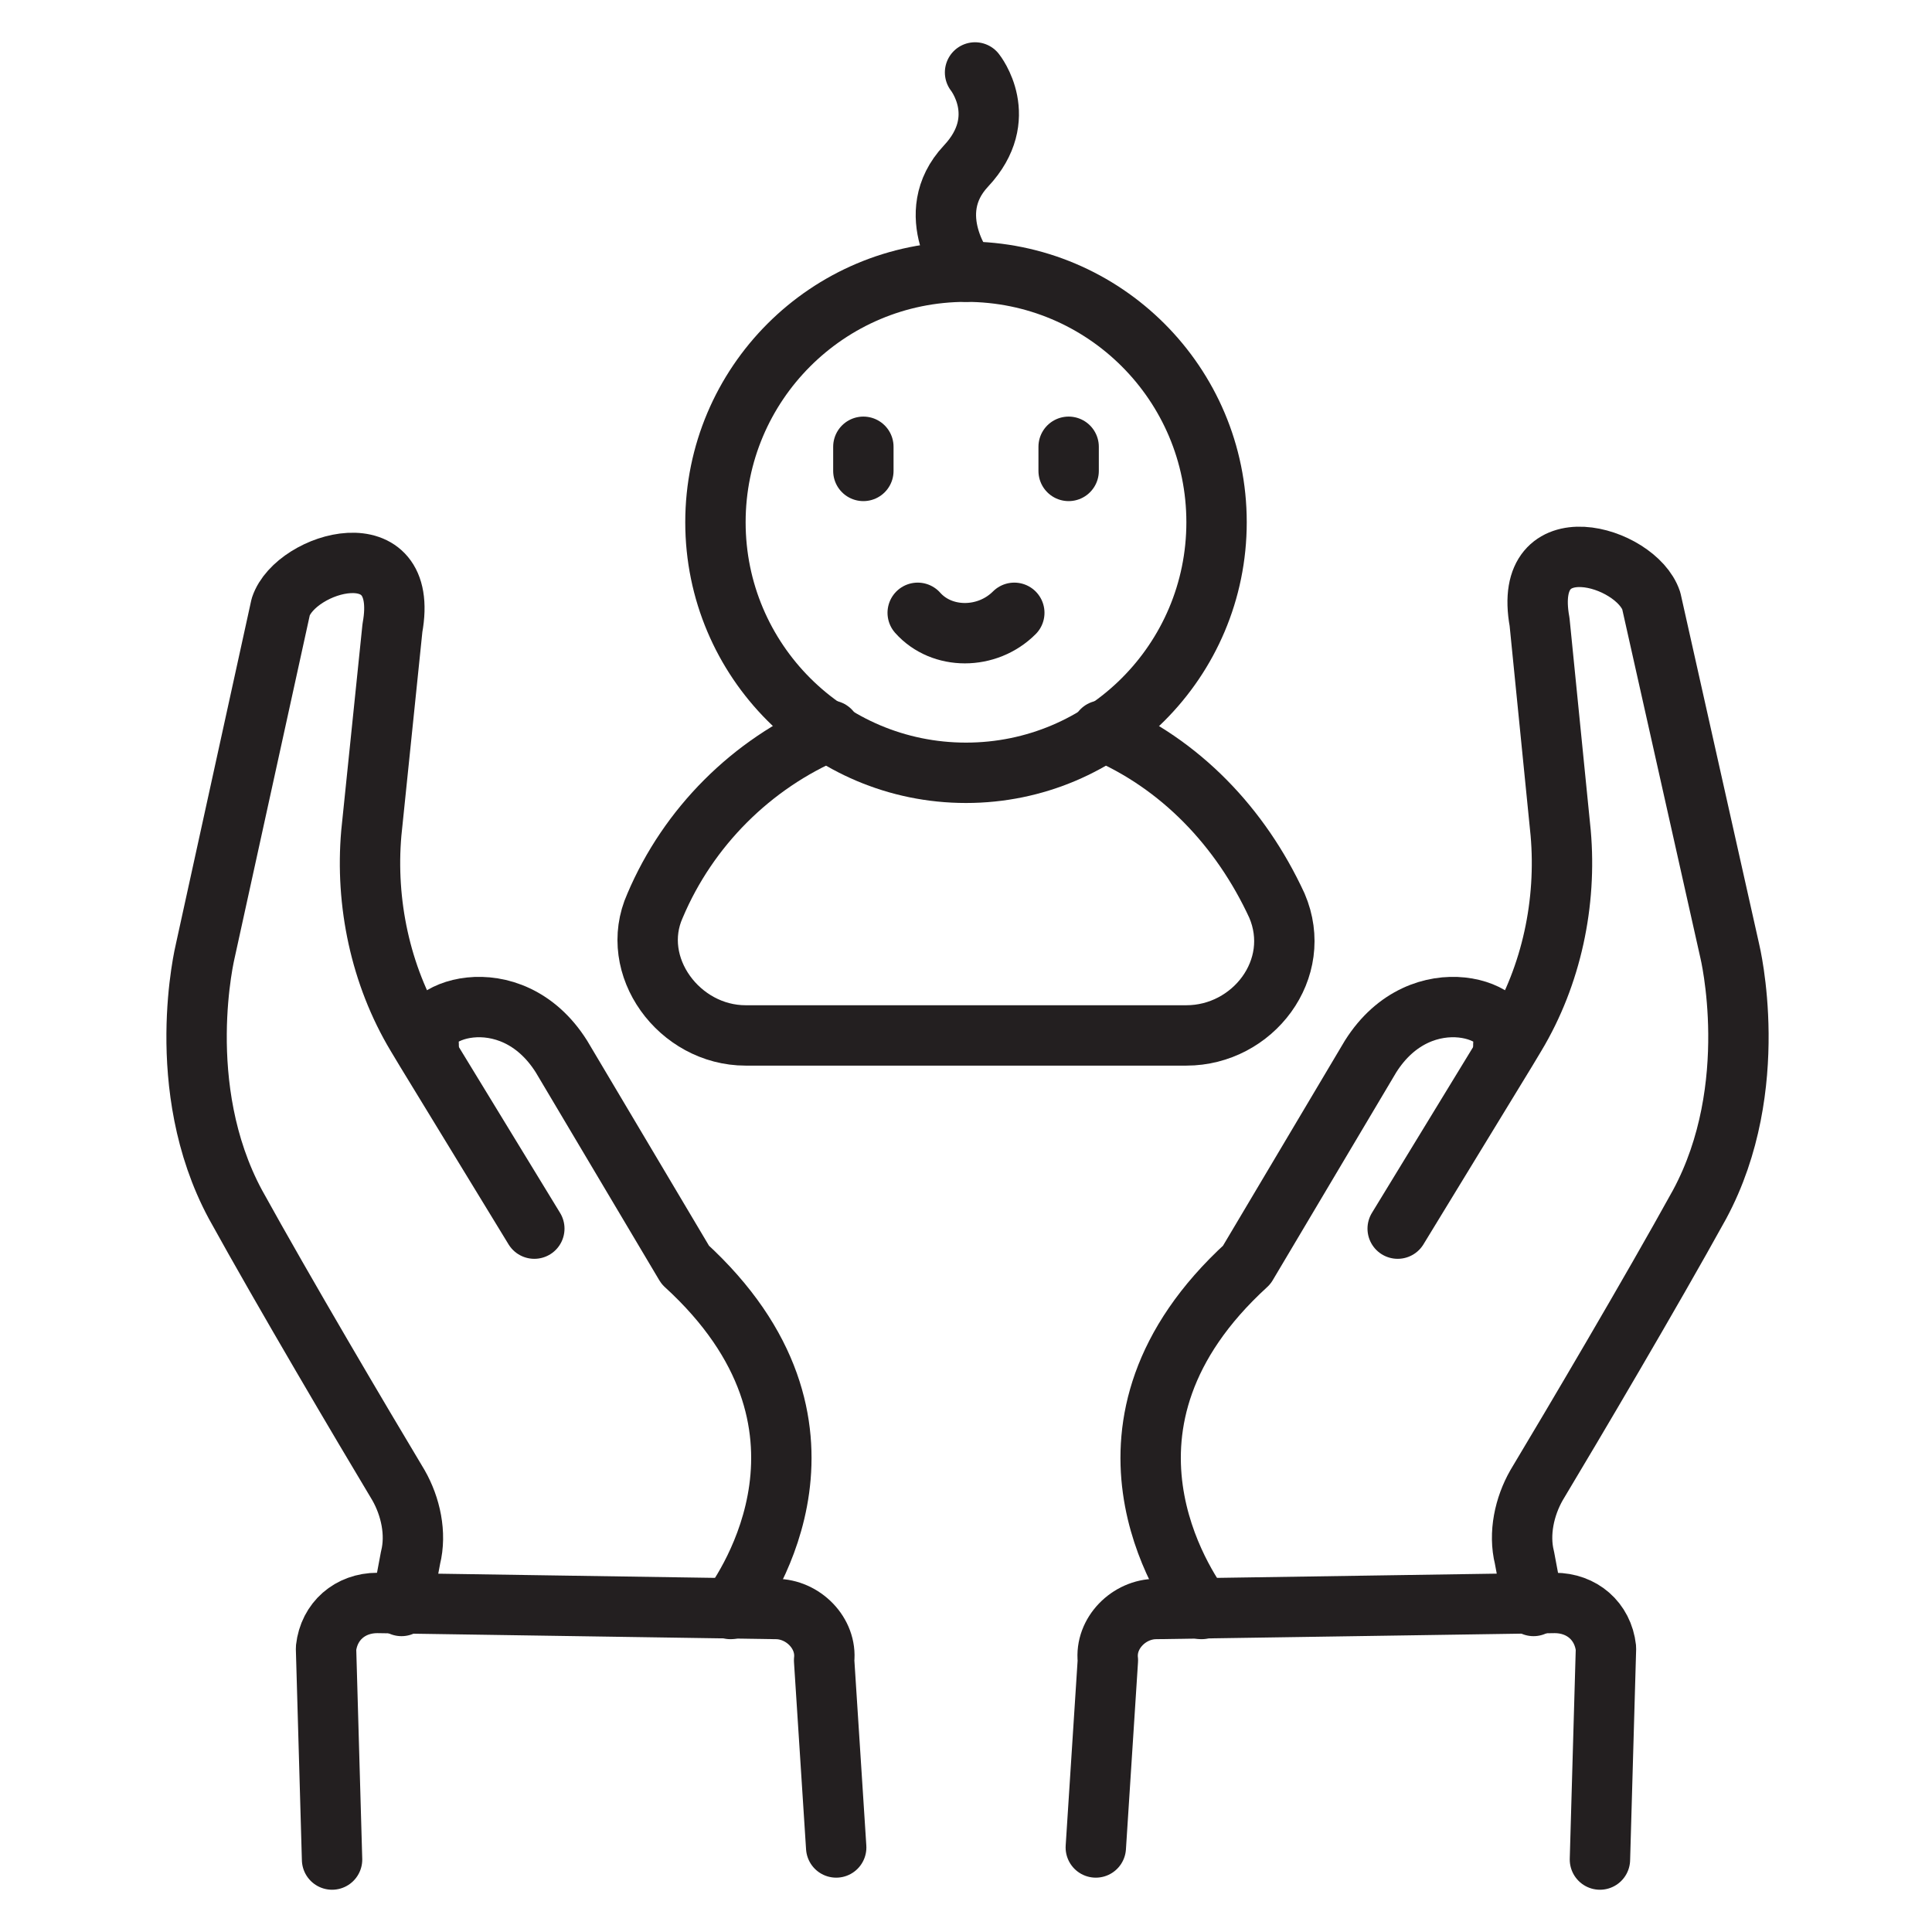 <svg xmlns="http://www.w3.org/2000/svg" xmlns:xlink="http://www.w3.org/1999/xlink" id="Layer_1" x="0px" y="0px" viewBox="0 0 64 64" style="enable-background:new 0 0 64 64;" xml:space="preserve">  <style type="text/css">	.st0{fill:none;stroke:#231F20;stroke-width:2;stroke-linecap:round;stroke-linejoin:round;stroke-miterlimit:10;}</style>  <g>	<g>		<path class="st0" d="M46.3,40.7l3.6-5.9c0,0,0,0,0,0l0.3-0.5c1.2-2,1.7-4.4,1.5-6.7L51,20.6c-0.6-3.3,3.2-2.2,3.7-0.7l2.6,11.6   c0,0,1.1,4.5-1,8.4c-1.6,2.9-4.2,7.3-5.4,9.3c-0.4,0.7-0.6,1.6-0.4,2.4l0.3,1.6"></path>		<path class="st0" d="M39.8,53.3c-0.5-0.7-4.3-6.1,1.5-11.4l4.1-6.9c1.7-2.7,4.9-1.5,4.4-0.4c0,0,0,0,0,0.1"></path>	</g>	<path class="st0" d="M36.3,61.2l0.4-6.2c-0.1-0.9,0.7-1.7,1.6-1.7l13.2-0.2c0.9,0,1.6,0.6,1.7,1.5l-0.2,7"></path>	<g>		<path class="st0" d="M17.7,40.7l-3.6-5.9c0,0,0,0,0,0l-0.3-0.5c-1.2-2-1.7-4.4-1.5-6.7l0.7-6.8c0.6-3.3-3.2-2.2-3.7-0.7L6.8,31.5   c0,0-1.1,4.5,1,8.4c1.6,2.9,4.2,7.3,5.4,9.3c0.4,0.7,0.6,1.6,0.4,2.4l-0.3,1.6"></path>		<path class="st0" d="M24.2,53.3c0.5-0.7,4.3-6.1-1.5-11.4l-4.1-6.9c-1.7-2.7-4.9-1.5-4.4-0.4c0,0,0,0,0,0.1"></path>	</g>	<path class="st0" d="M27.7,61.2L27.3,55c0.1-0.9-0.7-1.7-1.6-1.7l-13.2-0.2c-0.9,0-1.6,0.6-1.7,1.5l0.2,7"></path>	<circle class="st0" cx="32" cy="17.3" r="8.3"></circle>	<path class="st0" d="M32,9c0,0-1.5-1.9,0-3.5c1.5-1.6,0.3-3.1,0.3-3.1"></path>	<line class="st0" x1="28.6" y1="14.8" x2="28.6" y2="15.6"></line>	<line class="st0" x1="35.4" y1="14.8" x2="35.4" y2="15.6"></line>	<path class="st0" d="M33.6,20.3c-0.9,0.9-2.4,0.9-3.2,0"></path>	<path class="st0" d="M36.5,24.2c2.6,1.1,4.6,3.2,5.8,5.8c0.9,2.1-0.8,4.3-3,4.3H24.7c-2.2,0-3.9-2.3-3-4.3c1.1-2.6,3.2-4.7,5.8-5.8  "></path></g></svg>